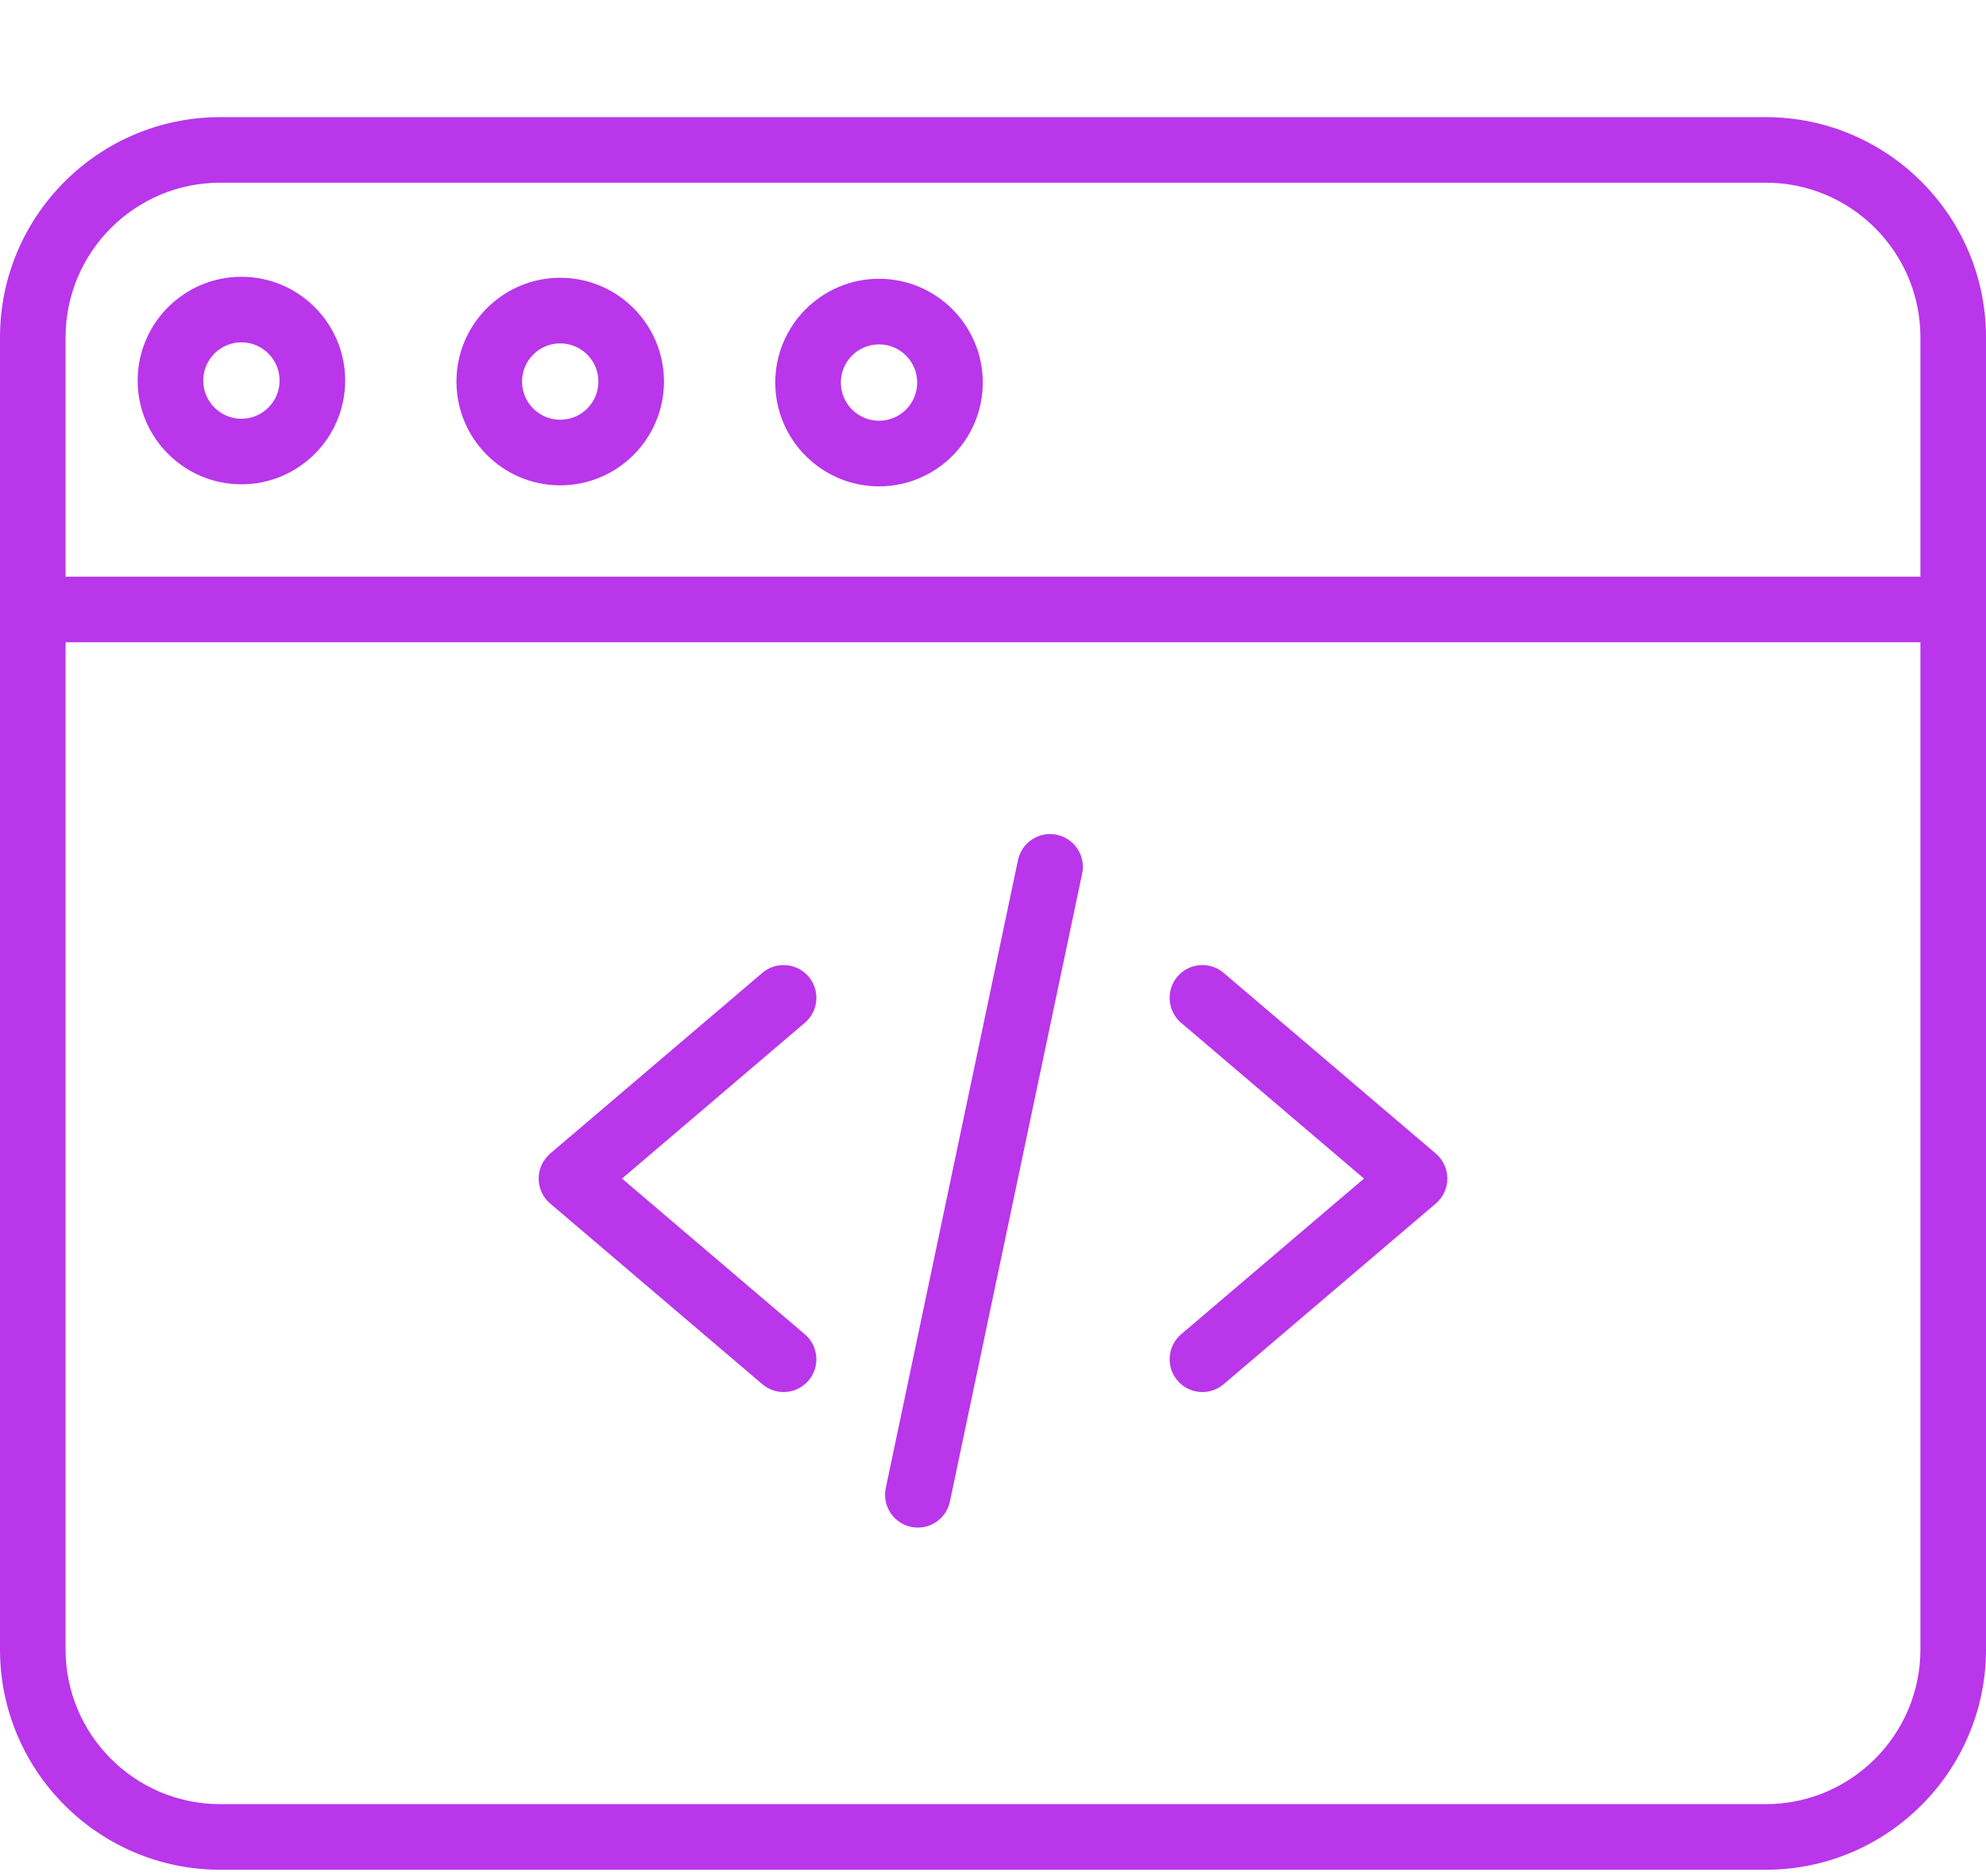 <svg width="36" height="34" viewBox="0 0 36 34" fill="none" xmlns="http://www.w3.org/2000/svg">
<g id="develop1 1" clip-path="url(#clip0_263_1248)">
<path id="Vector" d="M14.204 25.228C14.068 25.228 13.931 25.181 13.819 25.086L9.973 21.811C9.84 21.698 9.764 21.533 9.764 21.359C9.764 21.185 9.841 21.02 9.973 20.906L13.819 17.631C14.069 17.419 14.444 17.449 14.657 17.698C14.869 17.949 14.84 18.324 14.589 18.536L11.275 21.359L14.589 24.181C14.84 24.394 14.869 24.769 14.657 25.019C14.539 25.157 14.372 25.228 14.204 25.228Z" fill="#B936EB"/>
<path id="Vector_2" d="M21.796 25.228C21.628 25.228 21.461 25.157 21.343 25.019C21.131 24.769 21.161 24.394 21.41 24.181L24.725 21.359L21.41 18.536C21.161 18.324 21.131 17.949 21.343 17.698C21.556 17.449 21.932 17.419 22.181 17.631L26.027 20.906C26.16 21.02 26.236 21.185 26.236 21.359C26.236 21.533 26.16 21.698 26.027 21.811L22.181 25.086C22.069 25.181 21.932 25.228 21.796 25.228Z" fill="#B936EB"/>
<path id="Vector_3" d="M16.639 27.684C16.598 27.684 16.557 27.68 16.515 27.672C16.194 27.604 15.989 27.288 16.056 26.968L18.453 15.587C18.521 15.266 18.836 15.06 19.157 15.128C19.478 15.196 19.684 15.511 19.616 15.832L17.219 27.213C17.16 27.492 16.913 27.684 16.639 27.684Z" fill="#B936EB"/>
<path id="Vector_4" d="M32.009 33.885H3.991C1.79 33.885 0 32.095 0 29.894V6.113C0 3.913 1.79 2.123 3.991 2.123H32.009C34.21 2.123 36 3.913 36 6.113V29.894C36 32.095 34.21 33.885 32.009 33.885ZM3.991 3.311C2.446 3.311 1.189 4.568 1.189 6.113V29.894C1.189 31.439 2.446 32.696 3.991 32.696H32.009C33.554 32.696 34.811 31.439 34.811 29.894V6.113C34.811 4.568 33.554 3.311 32.009 3.311H3.991Z" fill="#B936EB"/>
<path id="Vector_5" d="M35.406 11.64H0.594C0.266 11.64 0 11.374 0 11.045C0 10.717 0.266 10.451 0.594 10.451H35.406C35.734 10.451 36 10.717 36 11.045C36 11.374 35.734 11.64 35.406 11.64Z" fill="#B936EB"/>
<path id="Vector_6" d="M10.155 8.796C9.118 8.796 8.274 7.952 8.274 6.915C8.274 5.878 9.118 5.034 10.155 5.034C11.192 5.034 12.036 5.878 12.036 6.915C12.036 7.952 11.192 8.796 10.155 8.796ZM10.155 6.223C9.773 6.223 9.463 6.533 9.463 6.915C9.463 7.297 9.773 7.607 10.155 7.607C10.537 7.607 10.847 7.297 10.847 6.915C10.847 6.533 10.537 6.223 10.155 6.223Z" fill="#B936EB"/>
<path id="Vector_7" d="M4.376 8.777C3.339 8.777 2.495 7.934 2.495 6.897C2.495 5.859 3.339 5.016 4.376 5.016C5.413 5.016 6.257 5.859 6.257 6.897C6.257 7.934 5.413 8.777 4.376 8.777ZM4.376 6.204C3.995 6.204 3.684 6.515 3.684 6.897C3.684 7.278 3.995 7.589 4.376 7.589C4.758 7.589 5.068 7.278 5.068 6.897C5.068 6.515 4.758 6.204 4.376 6.204Z" fill="#B936EB"/>
<path id="Vector_8" d="M15.934 8.814C14.897 8.814 14.053 7.97 14.053 6.933C14.053 5.896 14.897 5.052 15.934 5.052C16.971 5.052 17.815 5.896 17.815 6.933C17.815 7.97 16.971 8.814 15.934 8.814ZM15.934 6.241C15.552 6.241 15.242 6.551 15.242 6.933C15.242 7.315 15.552 7.625 15.934 7.625C16.316 7.625 16.626 7.315 16.626 6.933C16.626 6.551 16.316 6.241 15.934 6.241Z" fill="#B936EB"/>
</g>
<defs>
<clipPath id="clip0_263_1248">
<rect width="36" height="34" fill="white"/>
</clipPath>
</defs>
</svg>
